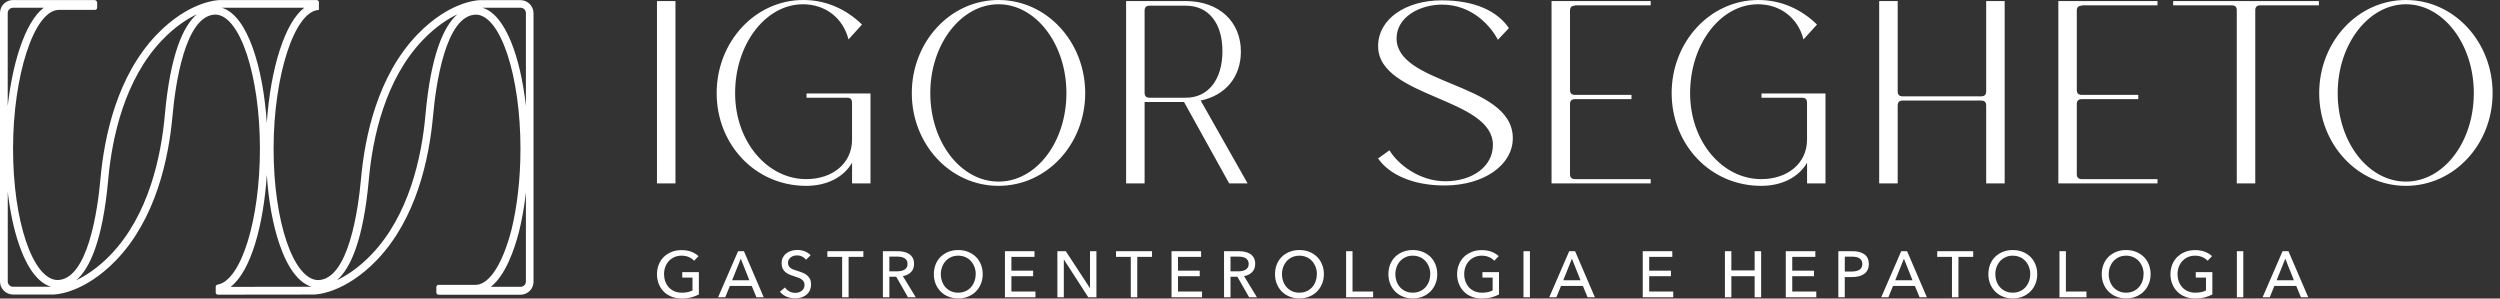 <svg xmlns="http://www.w3.org/2000/svg" width="268" height="32" viewBox="0 0 268 32" fill="none"><rect x="0" y="0" width="268" height="32" fill="#333333" stroke="none"/><path fill-rule="evenodd" clip-rule="evenodd" d="M1.399 0.828H4.686C3.675 1.607 2.786 3.132 2.064 5.347C1.497 7.084 1.077 9.16 0.828 11.367V1.399C0.828 1.085 1.085 0.832 1.395 0.832L1.399 0.828ZM23.786 0.832H32.615C31.605 1.612 30.718 3.136 29.998 5.347C29.279 7.553 28.794 10.306 28.602 13.173C28.207 7.256 26.551 1.668 23.786 0.832ZM51.736 0.832H55.81C56.124 0.832 56.377 1.085 56.377 1.399V11.354C55.791 6.159 54.209 1.594 51.736 0.832ZM49.028 1.538C47.572 2.806 46.193 5.828 45.606 12.35C45.202 16.828 43.868 23.056 39.819 27.289C38.354 28.819 36.976 29.63 36.119 30.038C37.575 28.77 38.954 25.748 39.541 19.226C39.945 14.748 41.279 8.516 45.329 4.287C46.793 2.757 48.171 1.941 49.028 1.538ZM21.09 1.538C19.634 2.806 18.255 5.828 17.668 12.35C17.264 16.828 15.931 23.06 11.881 27.289C10.416 28.819 9.038 29.63 8.181 30.038C9.637 28.77 11.016 25.748 11.603 19.226C12.007 14.748 13.341 8.516 17.391 4.287C18.855 2.757 20.233 1.941 21.09 1.538ZM28.602 18.749C28.786 21.526 29.247 24.084 29.944 26.131C30.834 28.753 32.024 30.328 33.411 30.74L24.72 30.752C26.926 29.06 28.256 24.035 28.602 18.749ZM0.832 20.552C1.069 22.632 1.468 24.536 2.011 26.131C2.9 28.753 4.087 30.328 5.473 30.74H1.399C1.085 30.74 0.832 30.487 0.832 30.173V20.556V20.552ZM56.377 20.621V23.407V30.181C56.377 30.238 56.369 30.295 56.353 30.348C56.279 30.589 56.059 30.748 55.81 30.748H52.613C54.199 29.52 55.162 26.686 55.639 24.834C55.965 23.525 56.21 22.105 56.377 20.617V20.621ZM1.399 0C0.628 0 0 0.624 0 1.399V30.173C0 30.944 0.624 31.572 1.399 31.572H5.481H5.706C5.734 31.572 6.371 31.572 7.349 31.258C7.464 31.221 7.586 31.18 7.715 31.133C7.846 31.084 7.984 31.03 8.128 30.968C8.993 30.609 10.682 29.741 12.476 27.864C16.698 23.459 18.076 17.036 18.492 12.427C18.786 9.16 19.826 1.566 23.129 1.562C25.739 1.676 27.864 8.125 27.864 15.947C27.864 23.558 25.854 30.062 23.337 30.507C23.219 30.528 23.125 30.622 23.125 30.744V31.352C23.125 31.482 23.231 31.588 23.362 31.588L33.636 31.576C33.652 31.576 33.883 31.576 34.271 31.51C34.538 31.465 34.88 31.39 35.279 31.262C35.511 31.189 35.773 31.095 36.058 30.972C36.923 30.613 38.611 29.745 40.406 27.869C44.627 23.464 46.006 17.04 46.422 12.431C46.715 9.165 47.755 1.57 51.059 1.566C53.669 1.68 55.794 8.128 55.794 15.951C55.794 19.173 55.431 22.195 54.827 24.643C53.926 28.121 52.539 30.471 51.03 30.536H47.013C46.883 30.536 46.776 30.642 46.776 30.773V31.355C46.776 31.486 46.883 31.592 47.013 31.592H51.055H55.798C56.426 31.592 56.956 31.18 57.132 30.609C57.173 30.479 57.193 30.34 57.193 30.193V23.419V1.415C57.193 0.645 56.569 0.016 55.794 0.016H51.711H51.487C51.48 0.016 51.434 0.016 51.353 0.021C51.195 0.031 50.902 0.061 50.508 0.149C50.31 0.193 50.088 0.252 49.843 0.331C49.794 0.346 49.744 0.362 49.692 0.38L49.537 0.435C49.386 0.489 49.226 0.552 49.056 0.624C48.188 0.983 46.503 1.855 44.717 3.724C40.496 8.128 39.117 14.552 38.701 19.161C38.407 22.428 37.367 30.022 34.064 30.026C31.453 29.912 29.329 23.766 29.329 15.943C29.329 8.12 31.572 1.175 34.186 1.064V0.245C34.186 0.114 34.08 0.008 33.95 0.008H23.557C23.549 0.009 23.487 0.01 23.378 0.02C23.121 0.042 22.602 0.108 21.914 0.326C21.681 0.4 21.416 0.498 21.127 0.62C20.258 0.979 18.573 1.852 16.787 3.72C12.566 8.125 11.187 14.548 10.771 19.157C10.478 22.424 9.438 30.018 6.134 30.022C3.524 29.908 1.399 23.761 1.399 15.939C1.399 8.116 3.642 1.17 6.256 1.061H10.18C10.31 1.061 10.416 0.955 10.416 0.824V0.298C10.416 0.135 10.286 0.004 10.123 0.004H6.252H1.391L1.399 0ZM74.051 27.662C73.984 27.623 73.912 27.587 73.837 27.555C73.608 27.456 73.351 27.408 73.066 27.408C72.78 27.408 72.515 27.46 72.283 27.567C72.05 27.673 71.855 27.815 71.691 27.995C71.528 28.174 71.402 28.386 71.316 28.627C71.226 28.868 71.186 29.121 71.186 29.39C71.186 29.517 71.196 29.643 71.215 29.766C71.227 29.843 71.243 29.919 71.263 29.992L71.283 30.062C71.293 30.097 71.304 30.131 71.316 30.165C71.358 30.277 71.407 30.384 71.464 30.483C71.529 30.597 71.605 30.701 71.691 30.797C71.855 30.976 72.054 31.115 72.291 31.221C72.527 31.323 72.793 31.376 73.086 31.376C73.319 31.376 73.531 31.355 73.727 31.315C73.922 31.274 74.09 31.213 74.236 31.135V29.761H73.139V29.174H74.918V31.568C74.656 31.706 74.375 31.812 74.065 31.89C73.93 31.923 73.791 31.949 73.647 31.967C73.461 31.99 73.267 32 73.062 32C72.674 32 72.319 31.935 71.997 31.808C71.932 31.783 71.869 31.755 71.807 31.725C71.714 31.68 71.624 31.629 71.539 31.573C71.404 31.485 71.279 31.384 71.165 31.27C71.027 31.134 70.907 30.98 70.805 30.811C70.736 30.696 70.675 30.575 70.623 30.446C70.492 30.128 70.427 29.777 70.427 29.398C70.427 29.227 70.44 29.06 70.467 28.898C70.5 28.703 70.553 28.516 70.627 28.342C70.757 28.023 70.941 27.75 71.177 27.526C71.414 27.302 71.691 27.126 72.01 27C72.328 26.873 72.678 26.812 73.058 26.812C73.453 26.812 73.804 26.869 74.114 26.987C74.173 27.01 74.23 27.034 74.285 27.059C74.519 27.166 74.719 27.298 74.885 27.456L74.404 27.958V27.946C74.305 27.836 74.187 27.742 74.051 27.662ZM76.981 31.865H77.748L78.241 30.65H80.586L81.088 31.865H81.871L79.75 26.926H79.122L76.981 31.865ZM80.333 30.046H78.482L79.412 27.73L80.333 30.046ZM86.399 27.84C86.301 27.706 86.171 27.595 86.003 27.51C85.836 27.424 85.648 27.379 85.436 27.379C85.326 27.379 85.212 27.395 85.098 27.424C85.073 27.43 85.048 27.438 85.024 27.446L84.98 27.462C84.912 27.49 84.848 27.526 84.788 27.571C84.694 27.64 84.621 27.722 84.56 27.824C84.524 27.887 84.5 27.956 84.487 28.032C84.483 28.051 84.48 28.071 84.478 28.091L84.477 28.11C84.475 28.133 84.474 28.158 84.474 28.183C84.474 28.321 84.502 28.431 84.555 28.521C84.609 28.611 84.682 28.689 84.772 28.75C84.861 28.811 84.968 28.864 85.094 28.909C85.216 28.953 85.347 28.998 85.49 29.043C85.57 29.068 85.651 29.095 85.733 29.123C85.821 29.153 85.91 29.185 85.999 29.218C86.058 29.241 86.115 29.266 86.17 29.293C86.215 29.315 86.258 29.338 86.301 29.364C86.359 29.398 86.414 29.436 86.468 29.476C86.607 29.581 86.721 29.716 86.811 29.875L86.831 29.913L86.848 29.95L86.856 29.969C86.865 29.989 86.872 30.009 86.879 30.029L86.892 30.075L86.907 30.136C86.919 30.187 86.927 30.241 86.933 30.298C86.936 30.331 86.938 30.366 86.94 30.401C86.941 30.429 86.941 30.457 86.941 30.487C86.941 30.736 86.893 30.964 86.799 31.152C86.705 31.339 86.578 31.494 86.419 31.621C86.26 31.743 86.077 31.837 85.873 31.898C85.665 31.959 85.453 31.988 85.232 31.988C84.923 31.988 84.621 31.927 84.331 31.808C84.271 31.783 84.213 31.755 84.157 31.725C84.126 31.708 84.097 31.69 84.067 31.672L84.004 31.632L83.969 31.607L83.938 31.585C83.816 31.495 83.707 31.39 83.609 31.27L84.148 30.817C84.262 30.989 84.421 31.127 84.617 31.237C84.812 31.343 85.025 31.396 85.253 31.396C85.367 31.396 85.485 31.38 85.604 31.348C85.674 31.328 85.739 31.301 85.8 31.268C85.842 31.246 85.882 31.22 85.922 31.192C85.964 31.163 86.001 31.13 86.034 31.095C86.08 31.046 86.119 30.993 86.154 30.932C86.216 30.825 86.244 30.699 86.244 30.552C86.244 30.465 86.232 30.385 86.21 30.312C86.204 30.294 86.198 30.275 86.19 30.257C86.179 30.229 86.165 30.202 86.15 30.177C86.089 30.075 86.003 29.993 85.897 29.924C85.791 29.855 85.665 29.794 85.522 29.745L85.293 29.668L85.073 29.594C84.987 29.569 84.902 29.541 84.817 29.509C84.746 29.483 84.675 29.454 84.605 29.422C84.45 29.353 84.315 29.268 84.193 29.166C84.143 29.123 84.097 29.076 84.055 29.026C83.995 28.952 83.942 28.87 83.899 28.778C83.825 28.623 83.789 28.436 83.789 28.207C83.789 27.962 83.838 27.75 83.94 27.571C84.041 27.395 84.168 27.248 84.331 27.13C84.49 27.016 84.674 26.93 84.874 26.877L84.914 26.868L84.97 26.855L84.992 26.85C85.056 26.836 85.119 26.825 85.183 26.816C85.284 26.803 85.385 26.796 85.485 26.796C85.775 26.796 86.044 26.849 86.293 26.951C86.542 27.053 86.746 27.191 86.901 27.363L86.411 27.836L86.399 27.84ZM90.277 31.865H90.966H90.97V27.534H92.553V26.926H88.694V27.534H90.277V31.865ZM95.335 31.865H94.646V26.926H96.228C96.465 26.926 96.689 26.951 96.905 27C97.117 27.049 97.305 27.126 97.468 27.232C97.548 27.286 97.62 27.348 97.683 27.419C97.746 27.489 97.801 27.567 97.847 27.652C97.941 27.828 97.986 28.04 97.986 28.293C97.986 28.656 97.876 28.949 97.652 29.174C97.554 29.271 97.445 29.354 97.323 29.42C97.165 29.506 96.987 29.565 96.787 29.598L98.17 31.865H97.334L96.077 29.667H95.339V31.865H95.335ZM95.339 29.088H96.13C96.293 29.088 96.444 29.076 96.583 29.047C96.659 29.032 96.73 29.011 96.795 28.986C96.85 28.965 96.902 28.94 96.95 28.913C97.056 28.852 97.138 28.77 97.199 28.668C97.26 28.566 97.289 28.443 97.289 28.293C97.289 28.217 97.281 28.148 97.266 28.086L97.255 28.045C97.251 28.029 97.245 28.014 97.239 27.998C97.228 27.97 97.214 27.943 97.199 27.918C97.186 27.895 97.171 27.873 97.156 27.854C97.138 27.83 97.119 27.809 97.099 27.788C97.057 27.746 97.01 27.709 96.958 27.677C96.856 27.616 96.742 27.575 96.607 27.546L96.569 27.539C96.504 27.527 96.437 27.52 96.369 27.515C96.308 27.511 96.246 27.51 96.183 27.51H95.339V29.088ZM105.146 30.438C105.281 30.12 105.346 29.773 105.346 29.39C105.346 29.006 105.281 28.651 105.146 28.334C105.016 28.015 104.832 27.742 104.6 27.518C104.367 27.294 104.09 27.118 103.768 26.992C103.446 26.865 103.099 26.804 102.719 26.804C102.34 26.804 101.994 26.865 101.676 26.992C101.357 27.118 101.08 27.294 100.847 27.518C100.615 27.742 100.436 28.015 100.305 28.334C100.175 28.651 100.109 29.01 100.109 29.39C100.109 29.769 100.175 30.12 100.305 30.438C100.436 30.756 100.615 31.033 100.847 31.262C101.08 31.494 101.357 31.674 101.676 31.8C101.994 31.927 102.34 31.992 102.719 31.992C103.099 31.992 103.446 31.931 103.768 31.8C104.09 31.669 104.367 31.49 104.6 31.262C104.832 31.029 105.016 30.756 105.146 30.438ZM104.465 28.627C104.555 28.864 104.6 29.121 104.6 29.39H104.592C104.592 29.663 104.547 29.924 104.457 30.165C104.402 30.32 104.33 30.463 104.241 30.593C104.193 30.665 104.14 30.733 104.082 30.797C103.919 30.977 103.723 31.119 103.49 31.221C103.354 31.281 103.207 31.324 103.053 31.349L102.99 31.358L102.925 31.365L102.87 31.37C102.819 31.374 102.768 31.376 102.715 31.376C102.434 31.376 102.177 31.327 101.949 31.221C101.72 31.115 101.524 30.977 101.361 30.797C101.198 30.617 101.076 30.405 100.986 30.165C100.9 29.924 100.856 29.659 100.856 29.39C100.856 29.24 100.868 29.096 100.895 28.956C100.916 28.843 100.946 28.734 100.986 28.627C101.076 28.386 101.202 28.174 101.361 27.995C101.524 27.815 101.72 27.673 101.949 27.567C102.177 27.46 102.43 27.408 102.719 27.408C103.009 27.408 103.266 27.465 103.499 27.567C103.731 27.669 103.927 27.815 104.09 27.995C104.253 28.178 104.375 28.386 104.465 28.627ZM108.422 31.253H111V31.87H107.729V26.931H110.898V27.538H108.422V29.019H110.751V29.61H108.422V31.253ZM116.848 30.875H116.835L114.254 26.926H113.352V31.865H114.042V27.831H114.054L116.664 31.865H117.537V26.926H116.848V30.875ZM121.91 31.865H121.221V27.534H119.639V26.926H123.497V27.534H121.915V31.865H121.91ZM128.859 31.253H126.282V29.61H128.611V29.019H126.282V27.538H128.757V26.931H125.588V31.87H128.859V31.253ZM131.906 31.865H131.217V26.926H132.799C133.036 26.926 133.26 26.951 133.476 27C133.688 27.049 133.876 27.126 134.039 27.232C134.198 27.338 134.325 27.481 134.418 27.652C134.465 27.738 134.499 27.833 134.522 27.937C134.546 28.045 134.557 28.164 134.557 28.293C134.557 28.656 134.447 28.949 134.223 29.174C133.999 29.398 133.713 29.541 133.358 29.598L134.741 31.865H133.905L132.648 29.667H131.91V31.865H131.906ZM131.91 29.088H132.701L132.774 29.087C132.827 29.085 132.878 29.083 132.928 29.079C133.007 29.072 133.082 29.062 133.154 29.047C133.293 29.019 133.415 28.974 133.521 28.913C133.627 28.852 133.709 28.77 133.77 28.668C133.831 28.566 133.86 28.443 133.86 28.293C133.86 28.142 133.831 28.02 133.77 27.918C133.709 27.815 133.627 27.738 133.53 27.677L133.499 27.659L133.482 27.65L133.455 27.637C133.43 27.625 133.404 27.614 133.377 27.604L133.321 27.584L133.293 27.575L133.255 27.565C133.23 27.558 133.205 27.552 133.179 27.546C133.044 27.518 132.901 27.51 132.754 27.51H131.91V29.088ZM141.719 30.438C141.854 30.12 141.919 29.773 141.919 29.39C141.919 29.006 141.854 28.651 141.719 28.334C141.589 28.015 141.405 27.742 141.173 27.518C140.94 27.294 140.663 27.118 140.341 26.992C140.187 26.932 140.028 26.886 139.863 26.855C139.681 26.821 139.491 26.804 139.292 26.804C138.913 26.804 138.566 26.865 138.248 26.992C137.93 27.118 137.653 27.294 137.42 27.518C137.188 27.742 137.009 28.015 136.878 28.334C136.747 28.651 136.682 29.01 136.682 29.39C136.682 29.769 136.747 30.12 136.878 30.438C137.009 30.756 137.188 31.033 137.42 31.262C137.653 31.494 137.93 31.674 138.248 31.8C138.566 31.927 138.913 31.992 139.292 31.992C139.672 31.992 140.018 31.931 140.341 31.8C140.663 31.669 140.94 31.49 141.173 31.262C141.327 31.107 141.461 30.934 141.571 30.741C141.626 30.645 141.676 30.544 141.719 30.438ZM141.038 28.627C141.128 28.864 141.173 29.121 141.173 29.39H141.165C141.165 29.508 141.156 29.623 141.139 29.736C141.117 29.884 141.081 30.028 141.03 30.165C140.944 30.405 140.818 30.617 140.655 30.797C140.491 30.977 140.296 31.119 140.063 31.221C139.831 31.323 139.57 31.376 139.288 31.376L139.214 31.375L139.148 31.372C139.1 31.369 139.053 31.364 139.007 31.358C138.834 31.336 138.671 31.291 138.521 31.221C138.293 31.115 138.097 30.977 137.934 30.797C137.771 30.617 137.649 30.405 137.559 30.165C137.473 29.924 137.428 29.659 137.428 29.39C137.428 29.121 137.469 28.868 137.559 28.627C137.613 28.483 137.68 28.349 137.759 28.226C137.812 28.144 137.871 28.067 137.934 27.995C138.018 27.903 138.11 27.82 138.211 27.748C138.266 27.708 138.323 27.672 138.383 27.638C138.428 27.613 138.474 27.589 138.521 27.567C138.654 27.505 138.795 27.461 138.946 27.436C139.056 27.417 139.171 27.408 139.292 27.408C139.582 27.408 139.839 27.465 140.072 27.567C140.304 27.669 140.5 27.815 140.663 27.995C140.826 28.178 140.948 28.386 141.038 28.627ZM144.991 31.253H147.198V31.87H144.302V26.931H144.991V31.253ZM153.874 30.438C154.008 30.12 154.073 29.773 154.073 29.39C154.073 29.006 154.008 28.651 153.874 28.334C153.743 28.015 153.56 27.742 153.327 27.518C153.095 27.294 152.817 27.118 152.495 26.992C152.173 26.865 151.826 26.804 151.447 26.804C151.19 26.804 150.948 26.832 150.719 26.89C150.611 26.917 150.505 26.951 150.403 26.992C150.085 27.118 149.807 27.294 149.575 27.518C149.463 27.625 149.364 27.744 149.276 27.874C149.221 27.956 149.17 28.043 149.124 28.133C149.091 28.198 149.061 28.265 149.032 28.334C148.982 28.456 148.941 28.586 148.91 28.72C148.861 28.933 148.837 29.157 148.837 29.39C148.837 29.769 148.902 30.12 149.032 30.438C149.163 30.756 149.343 31.033 149.575 31.262C149.807 31.494 150.085 31.674 150.403 31.8C150.721 31.927 151.068 31.992 151.447 31.992C151.826 31.992 152.173 31.931 152.495 31.8C152.69 31.721 152.869 31.624 153.032 31.509C153.137 31.434 153.236 31.352 153.327 31.262C153.56 31.029 153.743 30.756 153.874 30.438ZM153.193 28.627C153.282 28.864 153.327 29.121 153.327 29.39H153.319C153.319 29.663 153.274 29.924 153.184 30.165C153.099 30.405 152.972 30.617 152.809 30.797C152.646 30.977 152.45 31.119 152.218 31.221C151.985 31.323 151.724 31.376 151.443 31.376C151.161 31.376 150.905 31.327 150.676 31.221C150.644 31.206 150.612 31.191 150.582 31.175L150.521 31.142C150.486 31.122 150.452 31.101 150.419 31.079L150.393 31.061L150.336 31.02C150.29 30.986 150.246 30.95 150.204 30.912C150.185 30.895 150.166 30.877 150.147 30.858C150.127 30.838 150.108 30.818 150.089 30.797C149.993 30.692 149.912 30.576 149.843 30.449L149.81 30.386L149.777 30.317L149.746 30.248C149.735 30.22 149.724 30.192 149.714 30.165C149.628 29.924 149.583 29.659 149.583 29.39C149.583 29.242 149.595 29.098 149.622 28.959C149.643 28.846 149.673 28.735 149.714 28.627C149.803 28.386 149.93 28.174 150.089 27.995C150.152 27.925 150.221 27.861 150.294 27.802C150.409 27.71 150.537 27.631 150.676 27.567C150.905 27.46 151.157 27.408 151.447 27.408C151.737 27.408 151.993 27.465 152.226 27.567C152.458 27.669 152.654 27.815 152.817 27.995C152.98 28.178 153.103 28.386 153.193 28.627ZM160.179 27.946C160.033 27.783 159.841 27.652 159.613 27.555C159.384 27.456 159.127 27.408 158.842 27.408C158.796 27.408 158.751 27.409 158.707 27.412C158.651 27.415 158.596 27.42 158.542 27.428C158.37 27.453 158.208 27.499 158.059 27.567C157.826 27.673 157.63 27.815 157.467 27.995C157.304 28.174 157.178 28.386 157.092 28.627C157.002 28.868 156.962 29.121 156.962 29.39C156.962 29.484 156.967 29.578 156.978 29.67C156.984 29.725 156.993 29.779 157.003 29.832C157.024 29.947 157.054 30.058 157.092 30.165C157.135 30.28 157.186 30.388 157.244 30.49C157.308 30.601 157.382 30.703 157.467 30.797C157.63 30.976 157.83 31.115 158.067 31.221C158.303 31.323 158.569 31.376 158.862 31.376C158.967 31.376 159.067 31.372 159.164 31.363C159.282 31.354 159.395 31.337 159.502 31.315C159.698 31.274 159.865 31.213 160.012 31.135V29.761H158.915V29.174H160.693V31.568C160.432 31.706 160.151 31.812 159.841 31.89C159.531 31.967 159.201 32 158.838 32C158.45 32 158.095 31.935 157.773 31.808C157.451 31.682 157.174 31.502 156.941 31.27C156.709 31.041 156.529 30.764 156.399 30.446C156.268 30.128 156.203 29.777 156.203 29.398C156.203 29.019 156.268 28.66 156.403 28.342C156.533 28.023 156.717 27.75 156.953 27.526C156.974 27.506 156.996 27.486 157.018 27.467L157.052 27.436L157.1 27.397C157.216 27.303 157.341 27.22 157.474 27.146C157.573 27.092 157.677 27.043 157.785 27C158.104 26.873 158.454 26.812 158.834 26.812C159.229 26.812 159.58 26.869 159.89 26.987C160.2 27.106 160.457 27.261 160.661 27.456L160.179 27.958V27.946ZM163.318 31.865H164.007V26.926H163.318V31.865ZM166.846 31.865H166.08L168.221 26.926H168.849L170.97 31.865H170.187L169.685 30.65H167.34L166.846 31.865ZM167.581 30.046H169.432L168.51 27.73L167.581 30.046ZM179.372 31.253H176.794V29.61H179.123V29.019H176.794V27.538H179.27V26.931H176.101V31.87H179.372V31.253ZM184.911 26.926H185.601V28.99H188.097V26.926H188.794V31.865H188.097V29.606H185.601V31.865H184.911V26.926ZM194.707 31.253H192.129V29.61H194.458V29.019H192.129V27.538H194.605V26.931H191.436V31.87H194.707V31.253ZM197.066 26.926H198.571C198.836 26.926 199.077 26.955 199.297 27.008C199.517 27.061 199.7 27.143 199.855 27.257C199.934 27.312 200.003 27.377 200.063 27.448C200.121 27.519 200.17 27.596 200.21 27.681C200.292 27.852 200.337 28.06 200.337 28.301C200.337 28.347 200.335 28.391 200.332 28.436L200.328 28.481C200.323 28.528 200.317 28.574 200.308 28.618L200.298 28.665L200.284 28.722C200.263 28.798 200.236 28.87 200.202 28.937C200.113 29.112 199.986 29.259 199.827 29.369L199.79 29.394L199.76 29.413C199.722 29.436 199.681 29.459 199.64 29.48C199.524 29.538 199.396 29.584 199.256 29.618C199.036 29.671 198.795 29.7 198.542 29.7H197.759V31.87H197.07V26.931L197.066 26.926ZM197.763 29.108H198.489C198.656 29.108 198.812 29.092 198.954 29.064C199.046 29.045 199.13 29.018 199.205 28.984L199.25 28.963C199.275 28.951 199.299 28.939 199.321 28.925C199.423 28.864 199.501 28.778 199.558 28.676C199.615 28.574 199.644 28.448 199.644 28.301C199.644 28.154 199.615 28.027 199.558 27.926C199.501 27.824 199.419 27.746 199.321 27.681C199.219 27.62 199.101 27.575 198.962 27.55C198.824 27.526 198.673 27.514 198.51 27.514H197.763V29.108ZM201.67 31.865H202.437L202.93 30.65H205.275L205.777 31.865H206.56L204.439 26.926H203.811L201.67 31.865ZM205.022 30.046H203.171L204.101 27.73L205.022 30.046ZM209.942 31.865H209.252V27.534H207.67V26.926H211.528V27.534H209.946V31.865H209.942ZM218.191 30.438C218.249 30.302 218.294 30.16 218.326 30.013C218.37 29.816 218.391 29.609 218.391 29.39C218.391 29.006 218.326 28.651 218.191 28.334C218.061 28.015 217.877 27.742 217.645 27.518C217.412 27.294 217.135 27.118 216.813 26.992C216.49 26.865 216.144 26.804 215.765 26.804C215.385 26.804 215.039 26.865 214.72 26.992C214.595 27.041 214.475 27.099 214.363 27.165C214.282 27.211 214.206 27.261 214.132 27.315C214.048 27.377 213.968 27.445 213.893 27.518C213.66 27.742 213.481 28.015 213.35 28.334C213.292 28.475 213.247 28.624 213.215 28.78C213.175 28.975 213.154 29.179 213.154 29.39C213.154 29.769 213.22 30.12 213.35 30.438C213.481 30.756 213.66 31.033 213.893 31.262C214.011 31.38 214.142 31.485 214.283 31.576C214.419 31.664 214.565 31.738 214.72 31.8C215.039 31.927 215.385 31.992 215.765 31.992C216.144 31.992 216.49 31.931 216.813 31.8C216.904 31.764 216.991 31.723 217.075 31.678C217.156 31.634 217.235 31.587 217.31 31.536C217.43 31.454 217.542 31.363 217.645 31.262C217.877 31.029 218.061 30.756 218.191 30.438ZM217.51 28.627C217.6 28.864 217.645 29.121 217.645 29.39H217.637C217.637 29.663 217.592 29.924 217.502 30.165C217.417 30.405 217.29 30.617 217.127 30.797C216.964 30.977 216.768 31.119 216.535 31.221C216.303 31.323 216.042 31.376 215.76 31.376C215.479 31.376 215.222 31.327 214.994 31.221C214.765 31.115 214.57 30.977 214.406 30.797C214.243 30.617 214.121 30.405 214.031 30.165C213.946 29.924 213.901 29.659 213.901 29.39C213.901 29.121 213.941 28.868 214.031 28.627C214.044 28.592 214.058 28.557 214.073 28.523C214.086 28.493 214.1 28.462 214.114 28.433L214.139 28.385C214.164 28.337 214.191 28.29 214.219 28.245C214.243 28.207 214.268 28.171 214.293 28.136C214.329 28.087 214.367 28.04 214.406 27.995C214.436 27.963 214.466 27.932 214.498 27.902C214.527 27.873 214.558 27.846 214.589 27.82C214.642 27.777 214.696 27.737 214.754 27.7C214.829 27.65 214.909 27.606 214.994 27.567C215.222 27.46 215.475 27.408 215.765 27.408C215.884 27.408 215.999 27.418 216.108 27.436L216.177 27.449L216.241 27.464L216.3 27.48C216.384 27.503 216.465 27.532 216.544 27.567C216.776 27.669 216.972 27.815 217.135 27.995C217.298 28.178 217.42 28.386 217.51 28.627ZM221.463 31.253H223.67V31.87H220.774V26.931H221.463V31.253ZM230.502 29.898C230.517 29.81 230.528 29.719 230.535 29.627C230.541 29.549 230.544 29.47 230.544 29.39C230.544 29.191 230.527 29.001 230.491 28.819C230.458 28.649 230.409 28.487 230.344 28.334C230.32 28.276 230.295 28.219 230.268 28.165C230.243 28.116 230.218 28.068 230.191 28.022C230.082 27.834 229.95 27.665 229.798 27.518C229.656 27.381 229.497 27.262 229.321 27.162C229.261 27.127 229.199 27.095 229.135 27.065C229.08 27.039 229.024 27.015 228.966 26.992C228.643 26.865 228.297 26.804 227.917 26.804C227.538 26.804 227.191 26.865 226.873 26.992C226.555 27.118 226.278 27.294 226.045 27.518C225.813 27.742 225.634 28.015 225.503 28.334C225.372 28.651 225.307 29.01 225.307 29.39C225.307 29.769 225.372 30.12 225.503 30.438C225.573 30.608 225.657 30.768 225.756 30.914C225.841 31.04 225.938 31.156 226.045 31.262C226.278 31.494 226.555 31.674 226.873 31.8C227.191 31.927 227.538 31.992 227.917 31.992C228.059 31.992 228.196 31.983 228.328 31.966C228.552 31.936 228.763 31.882 228.966 31.8C229.288 31.669 229.565 31.49 229.798 31.262C230.03 31.029 230.214 30.756 230.344 30.438C230.417 30.267 230.469 30.087 230.502 29.898ZM229.663 28.627C229.753 28.864 229.798 29.121 229.798 29.39H229.79C229.79 29.52 229.779 29.647 229.759 29.77C229.737 29.907 229.702 30.039 229.655 30.165C229.569 30.405 229.443 30.617 229.28 30.797C229.116 30.977 228.921 31.119 228.688 31.221C228.456 31.323 228.195 31.376 227.913 31.376C227.632 31.376 227.375 31.327 227.146 31.221C226.918 31.115 226.722 30.977 226.559 30.797C226.396 30.617 226.274 30.405 226.184 30.165C226.098 29.924 226.053 29.659 226.053 29.39C226.053 29.289 226.059 29.19 226.071 29.093C226.086 28.973 226.11 28.856 226.145 28.742C226.157 28.703 226.17 28.665 226.184 28.627C226.223 28.521 226.27 28.421 226.323 28.327C226.391 28.206 226.47 28.096 226.559 27.995C226.677 27.866 226.811 27.756 226.962 27.665C227.021 27.629 227.082 27.597 227.146 27.567C227.375 27.46 227.628 27.408 227.917 27.408C228.207 27.408 228.464 27.465 228.696 27.567C228.817 27.62 228.927 27.684 229.028 27.759C229.123 27.829 229.209 27.908 229.288 27.995C229.451 28.178 229.573 28.386 229.663 28.627ZM236.65 27.946C236.503 27.783 236.312 27.652 236.083 27.555C235.95 27.498 235.807 27.457 235.654 27.433C235.545 27.416 235.431 27.408 235.312 27.408C235.027 27.408 234.762 27.46 234.529 27.567C234.297 27.673 234.101 27.815 233.938 27.995C233.775 28.174 233.648 28.386 233.562 28.627C233.549 28.664 233.536 28.702 233.524 28.739C233.513 28.775 233.503 28.812 233.494 28.849C233.488 28.873 233.483 28.897 233.478 28.921L233.47 28.962C233.444 29.101 233.432 29.243 233.432 29.39C233.432 29.659 233.477 29.924 233.562 30.165C233.652 30.405 233.775 30.617 233.938 30.797C234.101 30.976 234.301 31.115 234.537 31.221C234.774 31.323 235.039 31.376 235.333 31.376C235.565 31.376 235.777 31.355 235.973 31.315C236.169 31.274 236.336 31.213 236.483 31.135V29.761H235.386V29.174H237.164V31.568C236.903 31.706 236.622 31.812 236.312 31.89C236.185 31.921 236.054 31.946 235.919 31.963C235.877 31.969 235.835 31.974 235.792 31.977L235.732 31.983L235.654 31.989C235.542 31.997 235.427 32 235.308 32C234.921 32 234.566 31.935 234.244 31.808C234.139 31.768 234.04 31.721 233.945 31.669C233.747 31.561 233.569 31.427 233.412 31.27C233.255 31.116 233.123 30.94 233.013 30.745C232.96 30.65 232.912 30.55 232.869 30.446C232.739 30.128 232.673 29.777 232.673 29.398C232.673 29.019 232.739 28.66 232.873 28.342C233.004 28.023 233.187 27.75 233.424 27.526C233.515 27.439 233.613 27.359 233.717 27.288L233.79 27.238L233.854 27.198C233.98 27.122 234.114 27.056 234.256 27C234.574 26.873 234.925 26.812 235.304 26.812C235.7 26.812 236.051 26.869 236.36 26.987C236.67 27.106 236.927 27.261 237.131 27.456L236.65 27.958V27.946ZM239.792 31.865H240.481V26.926H239.792V31.865ZM243.319 31.865H242.552L244.693 26.926H245.321L247.442 31.865H246.659L246.157 30.65H243.812L243.319 31.865ZM244.053 30.046H245.905L244.983 27.73L244.053 30.046ZM70.427 0.114V19.658H72.409V0.114H70.427ZM93.324 19.658H91.342V17.448C90.428 19.01 88.638 19.923 86.427 19.923C80.941 19.923 76.826 15.466 76.826 9.98C76.826 4.495 80.941 0 86.121 0C88.56 0 90.73 0.991 92.406 2.631L90.958 4.229C90.388 1.941 88.483 0.457 86.081 0.457C82.079 0.457 78.804 4.723 78.804 9.98C78.804 15.237 82.308 19.202 86.423 19.202C89.241 19.202 91.338 17.525 91.338 14.972V11.008C91.338 10.938 91.331 10.874 91.318 10.817L91.309 10.785C91.305 10.77 91.299 10.754 91.293 10.74C91.287 10.723 91.279 10.707 91.272 10.692C91.259 10.669 91.245 10.649 91.23 10.63C91.221 10.619 91.211 10.608 91.2 10.599L91.192 10.59C91.106 10.514 90.979 10.474 90.803 10.474H86.46V10.017H93.316V19.654L93.324 19.658ZM107.04 0C101.86 0 97.745 4.495 97.745 9.98C97.745 15.466 101.86 19.923 107.04 19.923C112.219 19.923 116.334 15.466 116.334 9.98C116.334 4.495 112.219 0 107.04 0ZM107.044 0.457C111.045 0.457 114.32 4.723 114.32 9.98C114.32 15.237 111.085 19.467 107.044 19.467C103.002 19.467 99.727 15.237 99.727 9.98C99.727 4.723 103.043 0.457 107.044 0.457ZM131.767 19.658L126.93 10.935H122.701V19.658H120.719V0.114H127.195C130.699 0.151 133.023 2.325 133.023 5.526C133.023 8.271 131.347 10.249 128.68 10.784H128.717L133.745 19.663H131.763L131.767 19.658ZM122.701 9.943C122.701 10.179 122.772 10.342 122.94 10.422C123.017 10.459 123.115 10.477 123.235 10.477H127.122C129.52 10.477 131.045 8.536 131.045 5.485C131.045 2.435 129.52 0.608 127.122 0.608H123.235C122.856 0.608 122.701 0.799 122.701 1.142V9.943ZM154.933 19.43C152.188 19.43 149.864 17.64 148.95 16.11L147.731 16.987C148.95 18.741 151.503 19.883 154.856 19.883C159.085 19.883 162.173 17.676 162.173 14.817C162.173 11.701 158.793 10.301 155.554 8.959C152.574 7.724 149.713 6.539 149.713 4.111C149.713 1.827 152.193 0.494 154.591 0.494C157.907 0.494 159.889 2.933 160.574 4.266L161.757 3.01C160.497 1.179 158.098 0.037 154.554 0.037C150.708 0.037 147.735 2.019 147.735 4.951C147.735 7.769 150.934 9.14 154.07 10.483C157.084 11.774 160.04 13.04 160.04 15.543C160.04 17.831 157.866 19.43 154.933 19.43ZM168.839 0.608C168.459 0.608 168.304 0.799 168.304 1.142V9.638C168.304 9.798 168.338 9.926 168.413 10.016C168.431 10.038 168.452 10.058 168.475 10.075C168.496 10.091 168.518 10.104 168.543 10.116C168.62 10.153 168.718 10.172 168.839 10.172H174.895V10.628H168.839C168.459 10.628 168.304 10.82 168.304 11.163V18.668C168.304 19.01 168.455 19.202 168.839 19.202H176.955V19.658H166.326V0.114H176.955V0.571H168.839V0.608ZM193.717 19.658H195.699L195.691 19.654V10.017H188.835V10.474H193.178C193.321 10.474 193.432 10.5 193.514 10.551C193.653 10.637 193.713 10.793 193.713 11.008V14.972C193.713 17.525 191.616 19.202 188.798 19.202C184.683 19.202 181.179 15.237 181.179 9.98C181.179 4.723 184.454 0.457 188.455 0.457C190.858 0.457 192.762 1.941 193.333 4.229L194.781 2.631C193.105 0.991 190.935 0 188.496 0C183.316 0 179.201 4.495 179.201 9.98C179.201 15.466 183.316 19.923 188.802 19.923C191.013 19.923 192.803 19.01 193.717 17.448V19.658ZM212.918 0.114H214.9V19.658H212.918V11.314C212.918 10.971 212.767 10.779 212.384 10.779H203.966C203.856 10.779 203.764 10.795 203.69 10.827C203.633 10.852 203.585 10.885 203.548 10.928C203.523 10.956 203.502 10.988 203.485 11.024C203.464 11.071 203.449 11.124 203.44 11.183C203.435 11.224 203.432 11.268 203.432 11.314V19.658H201.449V0.114H203.432V9.792C203.432 10.135 203.583 10.327 203.966 10.327H212.384C212.763 10.327 212.918 10.135 212.918 9.792V0.114ZM222.632 1.142C222.632 0.799 222.787 0.608 223.167 0.608V0.571H231.283V0.114H220.654V19.658H231.283V19.202H223.167C223.057 19.202 222.966 19.186 222.892 19.155C222.842 19.134 222.8 19.107 222.766 19.073C222.673 18.982 222.632 18.845 222.632 18.668V11.163C222.632 10.82 222.787 10.628 223.167 10.628H229.223V10.172H223.167C222.783 10.172 222.632 9.98 222.632 9.638V1.142ZM248.584 0.571H242.299C241.92 0.571 241.765 0.763 241.765 1.105V19.658H239.783V1.105C239.783 0.763 239.632 0.571 239.248 0.571H232.963V0.114H248.584V0.571ZM257.913 0C252.733 0 248.618 4.495 248.618 9.98C248.618 15.466 252.733 19.923 257.913 19.923C263.092 19.923 267.208 15.466 267.208 9.98C267.208 4.495 263.092 0 257.913 0ZM257.917 0.457C261.918 0.457 265.193 4.723 265.193 9.98C265.193 15.237 261.958 19.467 257.917 19.467C253.875 19.467 250.6 15.237 250.6 9.98C250.6 4.723 253.916 0.457 257.917 0.457Z" fill="white"></path></svg>